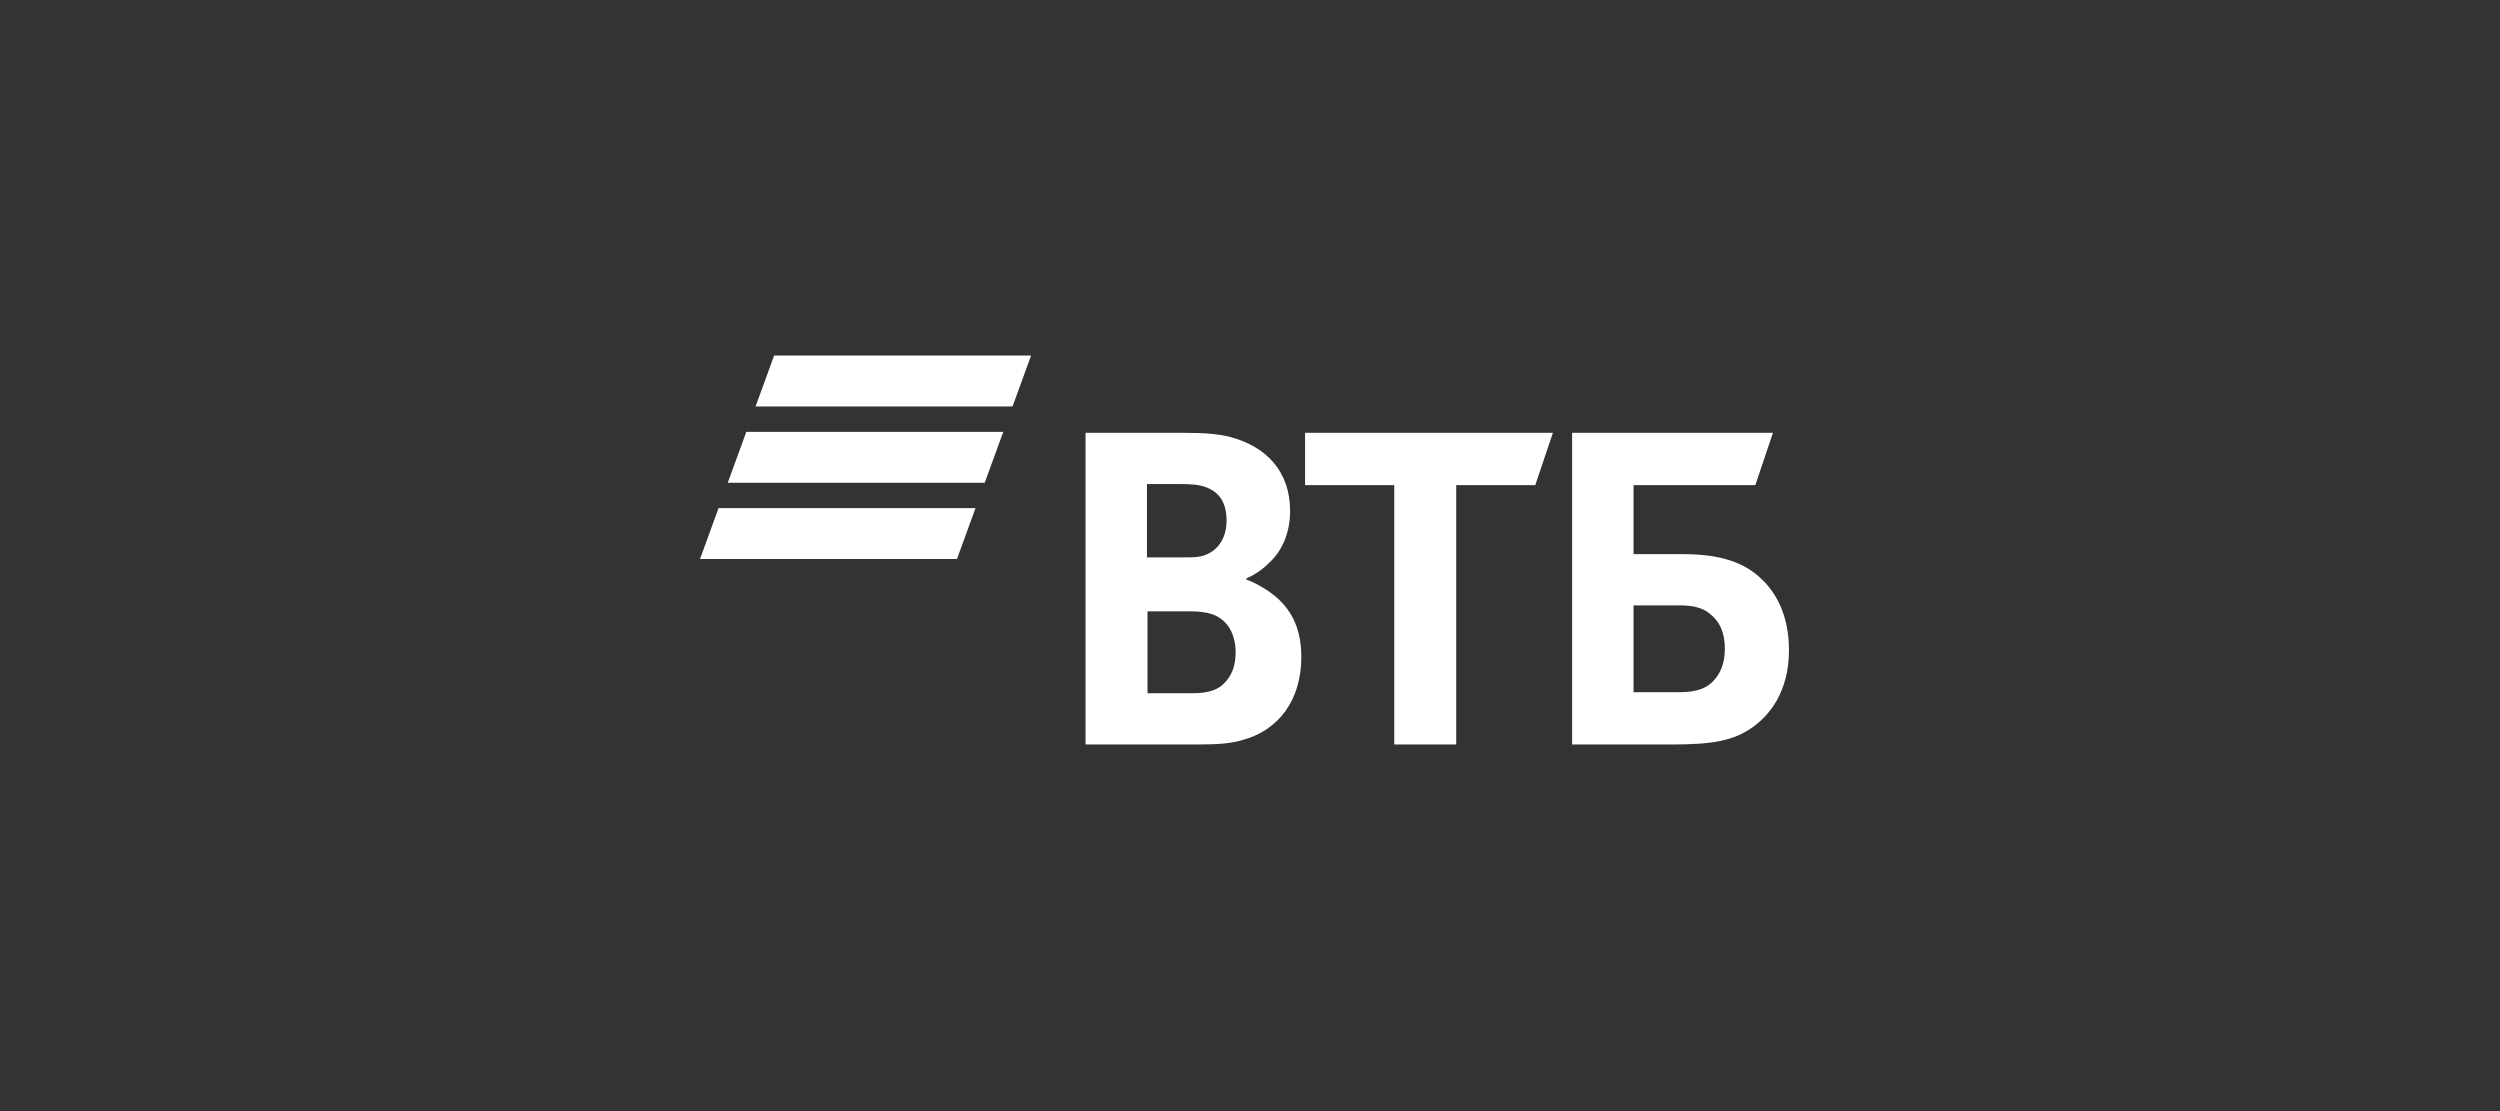 <svg width="225" height="100" viewBox="0 0 225 100" fill="none" xmlns="http://www.w3.org/2000/svg">
<rect x="0" y="0" width="225" height="100" fill="#333333" stroke="none"/>
<g clip-path="url(#clip0_2570_1213)">
<path fill-rule="evenodd" clip-rule="evenodd" d="M69.671 32L68.002 36.579H91.129L92.798 32H69.671ZM67.168 38.867L65.499 43.445H88.626L90.294 38.867H67.168ZM64.669 45.734L63 50.312H86.127L87.795 45.734H64.669Z" fill="white"/>
<path fill-rule="evenodd" clip-rule="evenodd" d="M112.168 52.057V52.153C113.225 52.542 114.234 53.221 114.763 53.658C116.398 55.017 117.119 56.812 117.119 59.141C117.119 62.976 115.1 65.741 111.783 66.615C110.773 66.906 109.716 67.004 107.745 67.004H97.699V38.955H106.592C108.419 38.955 109.668 39.052 110.773 39.343C113.995 40.216 116.109 42.449 116.109 45.99C116.109 47.883 115.436 49.486 114.331 50.552C113.85 51.038 113.177 51.62 112.168 52.057ZM103.275 55.017V62.393H107.121C108.274 62.393 109.332 62.296 110.101 61.568C110.87 60.84 111.207 59.918 111.207 58.705C111.207 57.783 110.966 56.91 110.485 56.279C109.668 55.26 108.658 55.017 106.929 55.017H103.275ZM103.227 50.164H106.351C107.312 50.164 107.793 50.164 108.274 50.018C109.572 49.63 110.39 48.466 110.39 46.864C110.39 44.972 109.524 44.147 108.274 43.759C107.745 43.614 107.217 43.565 106.159 43.565H103.227V50.164ZM125.483 67.004V43.661H117.456V38.955H139.76L138.174 43.661H131.059V67.004H125.483ZM141.49 67.004V38.955H159.565L157.979 43.661H147.019V49.873H151.489C155.094 49.873 156.969 50.747 158.267 51.862C159.277 52.736 161.007 54.677 161.007 58.511C161.007 62.296 159.228 64.382 157.738 65.45C156.008 66.663 154.181 67.004 150.48 67.004H141.49ZM147.019 62.296H151.201C152.787 62.296 153.748 61.908 154.421 61.034C154.758 60.598 155.238 59.821 155.238 58.365C155.238 56.91 154.758 55.89 153.796 55.162C153.22 54.726 152.45 54.484 151.153 54.484H147.019V62.296Z" fill="white"/>
</g>
<defs>
<clipPath id="clip0_2570_1213">
<rect width="98" height="35" fill="white" transform="translate(63 32)"/>
</clipPath>
</defs>
</svg>
